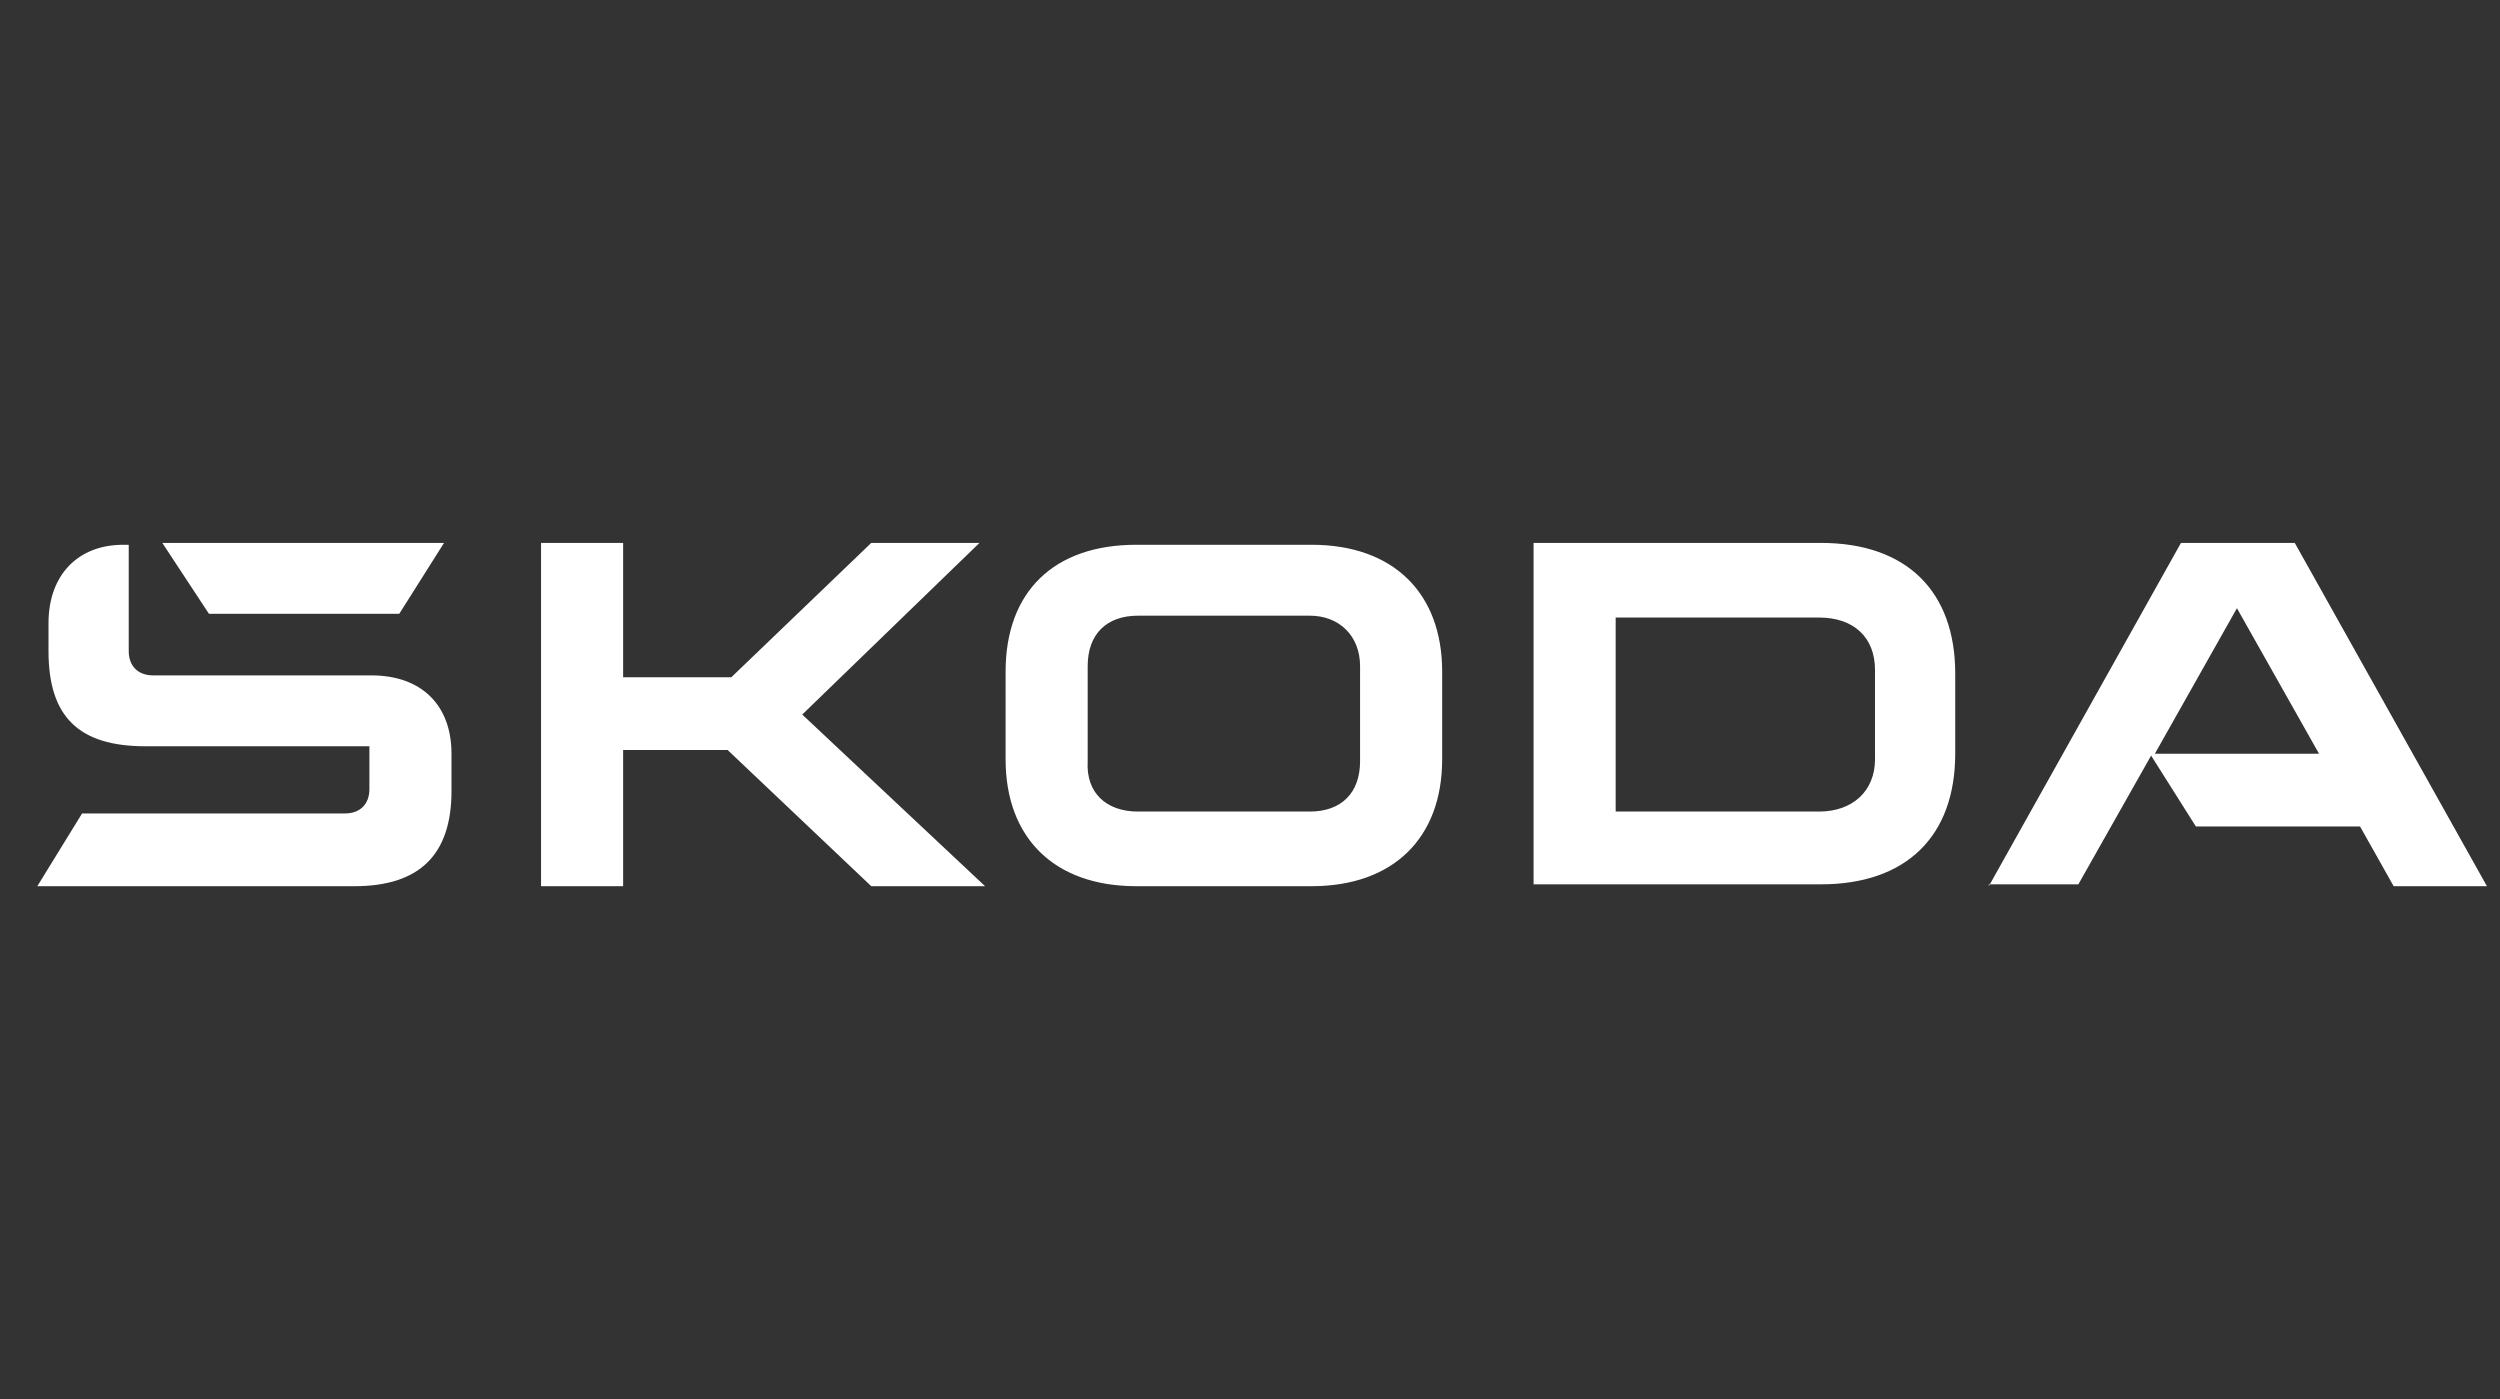 <?xml version="1.0" encoding="utf-8"?>
<!-- Generator: Adobe Illustrator 27.5.0, SVG Export Plug-In . SVG Version: 6.00 Build 0)  -->
<svg version="1.1" id="Capa_1" xmlns="http://www.w3.org/2000/svg" xmlns:xlink="http://www.w3.org/1999/xlink" x="0px" y="0px"
	 viewBox="0 0 134 75" style="enable-background:new 0 0 134 75;" xml:space="preserve">
<rect x="0" y="0" width="134" height="75" fill="#333333" stroke="none"/>
<style type="text/css">
	.st0{fill:#FFFFFF;}
</style>
<path class="st0" d="M2,47.5l2.4-3.9h14.1c0.8,0,1.3-0.5,1.3-1.3V40H7.8c-3.6,0-5.2-1.6-5.2-5.1v-1.5c0-2.6,1.6-4.2,4-4.2h0.3v5.7
	c0,0.8,0.5,1.3,1.3,1.3h11.7c2.7,0,4.3,1.6,4.3,4.2v2c0,3.4-1.7,5.1-5.2,5.1L2,47.5z M86.6,43.5h10.9c1.8,0,3-1.1,3-2.8v-4.8
	c0-1.7-1.1-2.8-3-2.8H86.6V43.5z M82.2,47.5V29.1h15.4c4.6,0,7.2,2.6,7.2,7v4.3c0,4.4-2.6,7-7.2,7H82.2z M61,43.5h9.2
	c1.7,0,2.7-1,2.7-2.7v-5.1c0-1.6-1.1-2.7-2.7-2.7H61c-1.7,0-2.7,1-2.7,2.7v5.1C58.2,42.5,59.3,43.5,61,43.5z M70.3,47.5h-9.4
	c-4.4,0-7-2.6-7-6.8V36c0-4.3,2.6-6.8,7-6.8h9.4c4.4,0,7,2.6,7,6.8v4.7C77.3,44.9,74.7,47.5,70.3,47.5z M106.6,47.5l10.3-18.4h6.1
	l10.3,18.4h-5l-1.8-3.2h-8.8l-2.4-3.8l-3.9,6.9H106.6z M115.5,40.4h8.8l-4.4-7.8L115.5,40.4z M11.2,32.9l-2.5-3.8h15.1l-2.4,3.8
	H11.2z M29,47.5V29.1h4.4v7.2h5.8l7.5-7.2h5.8L43,38.3l9.8,9.2h-6.1L39,40.2h-5.6v7.3H29z"/>
</svg>
